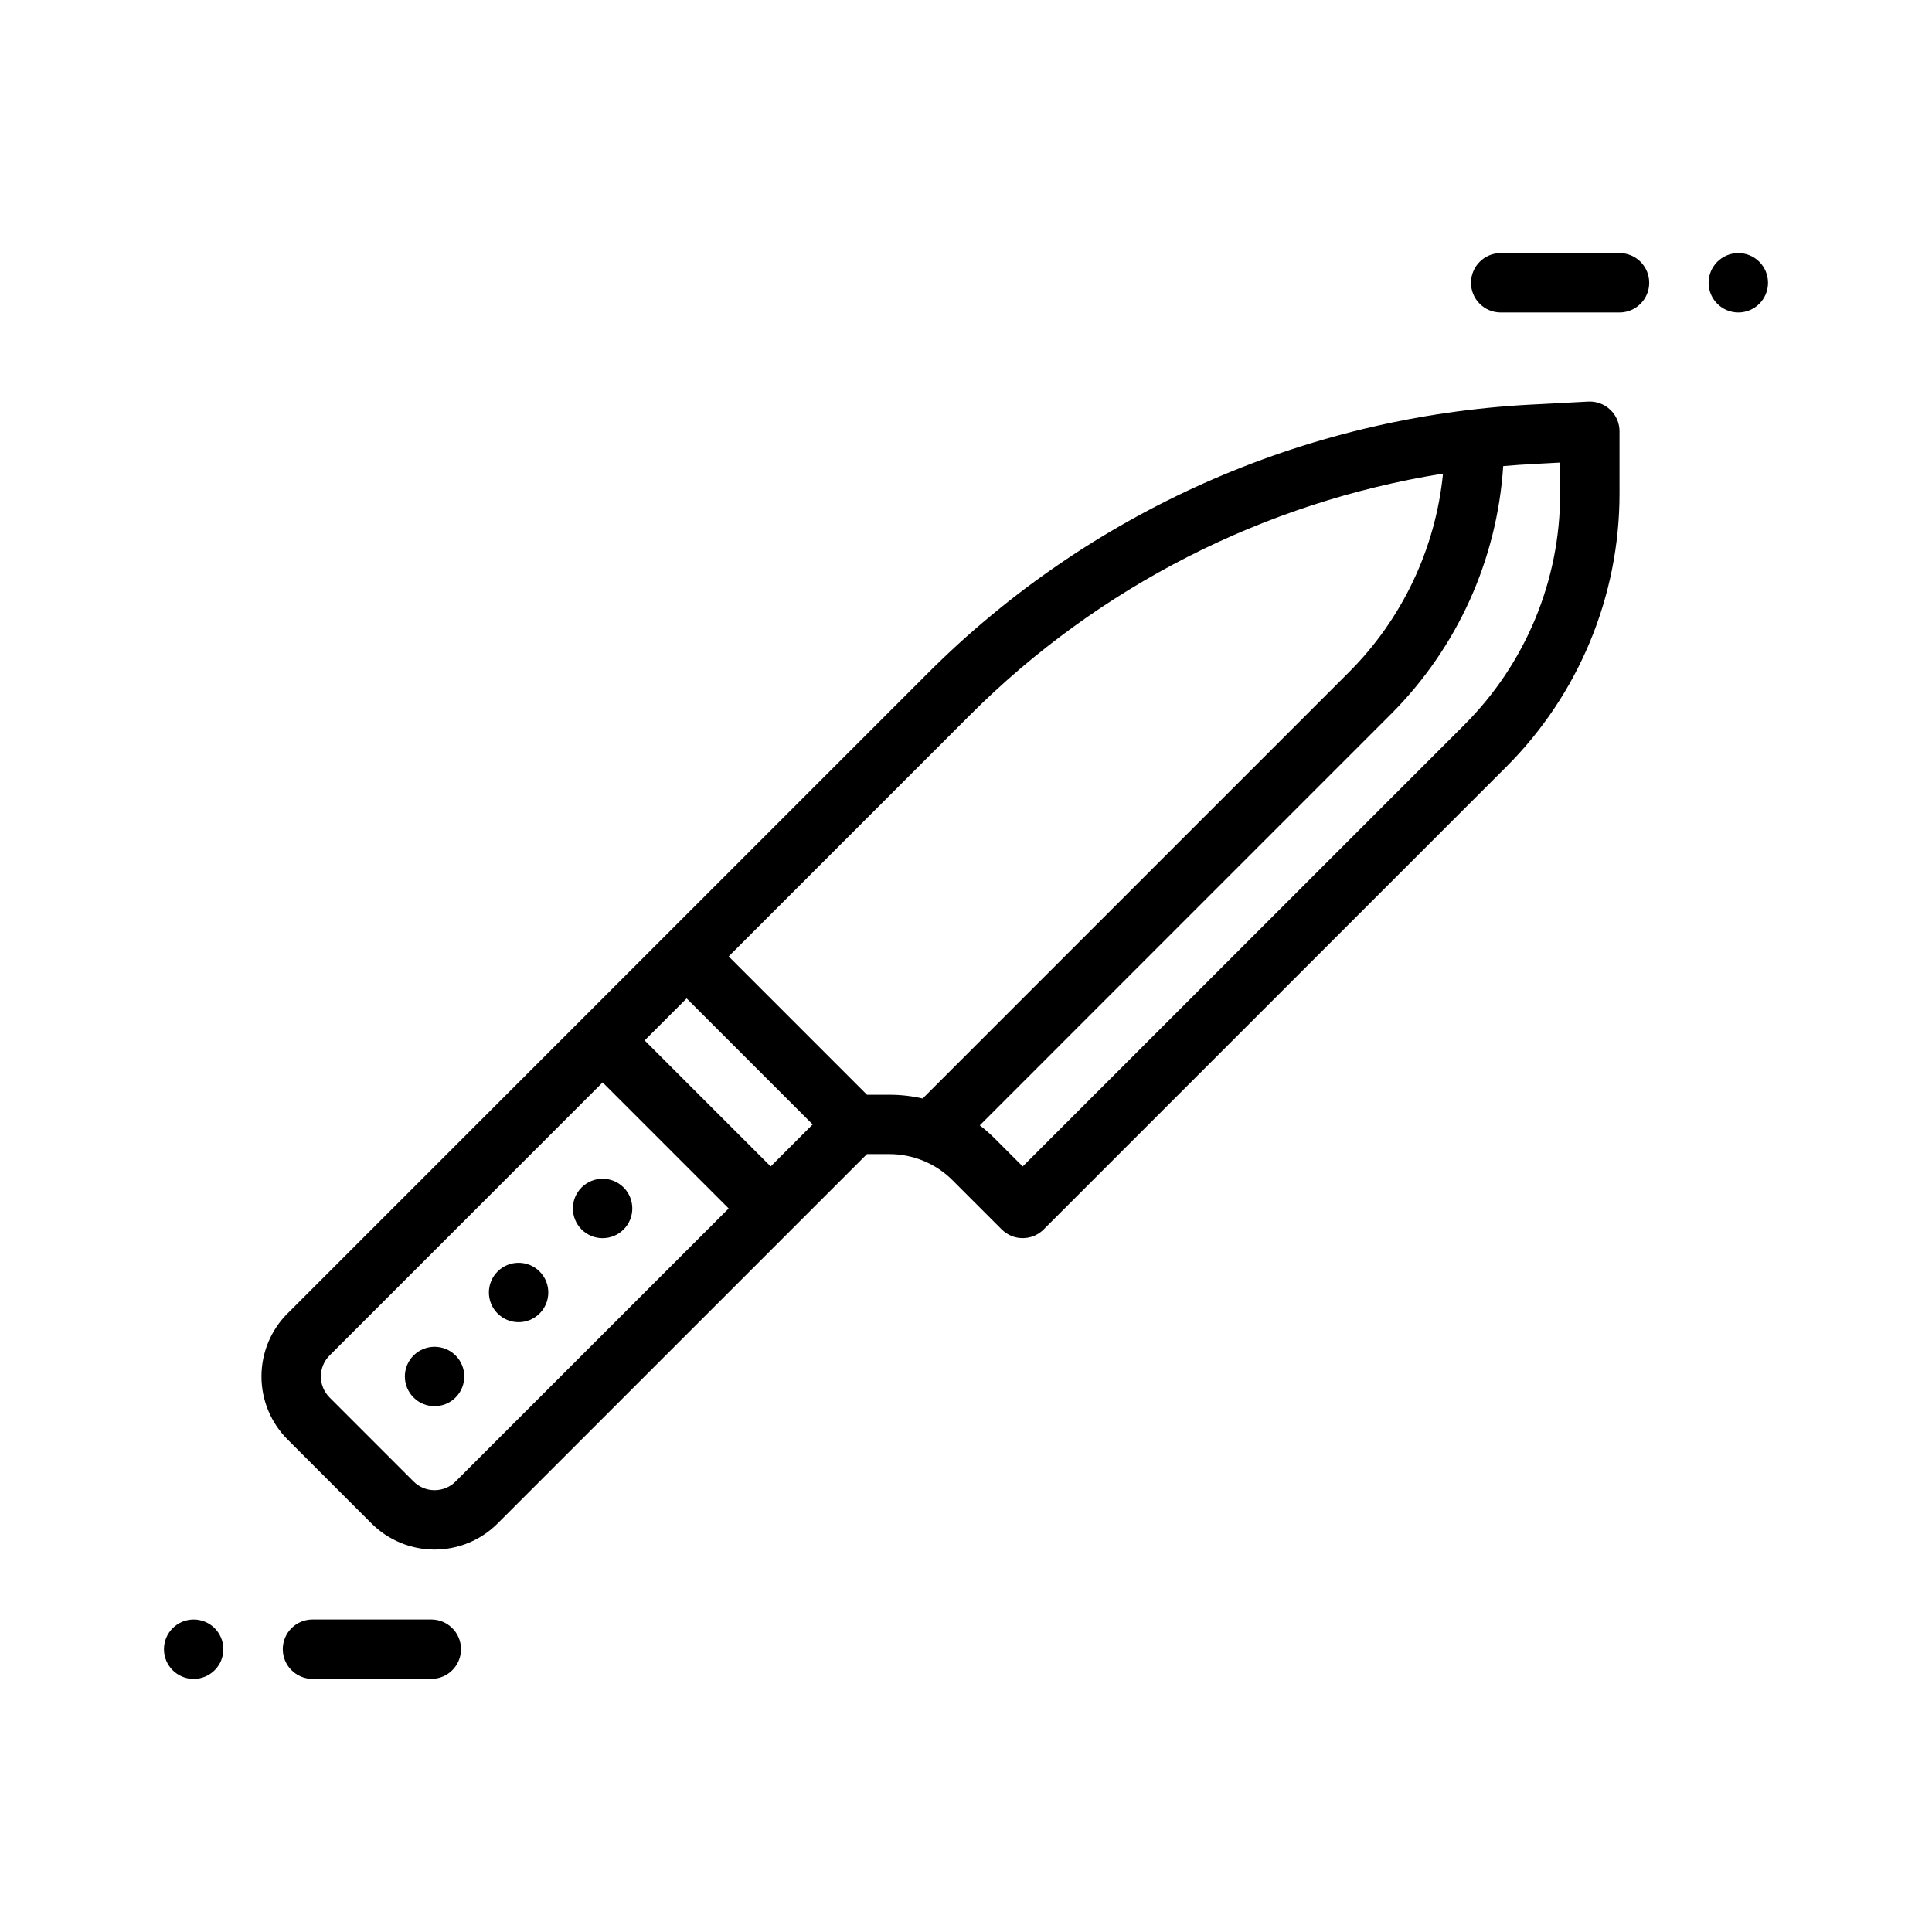 <?xml version="1.0" encoding="UTF-8"?>
<!-- The Best Svg Icon site in the world: iconSvg.co, Visit us! https://iconsvg.co -->
<svg fill="#000000" width="800px" height="800px" version="1.1" viewBox="144 144 512 512" xmlns="http://www.w3.org/2000/svg">
 <g fill-rule="evenodd">
  <path d="m309.26 469.82c-3.074 3.074-8.059 3.074-11.133 0-3.074-3.074-3.074-8.059 0-11.133s8.059-3.074 11.133 0c3.074 3.074 3.074 8.059 0 11.133"/>
  <path d="m287 492.09c-3.074 3.074-8.059 3.074-11.133 0-3.074-3.074-3.074-8.059 0-11.133s8.059-3.074 11.133 0c3.074 3.074 3.074 8.059 0 11.133"/>
  <path d="m264.73 514.35c-3.074 3.074-8.059 3.074-11.133 0-3.074-3.074-3.074-8.059 0-11.133s8.059-3.074 11.133 0c3.074 3.074 3.074 8.059 0 11.133"/>
  <path d="m220.2 492.08c28.199-28.191 169.71-169.71 169.71-169.71 42.629-42.629 99.527-67.969 159.73-71.141 9.211-0.48 15.258-0.805 15.258-0.805 2.156-0.109 4.266 0.668 5.832 2.156 1.566 1.48 2.457 3.551 2.457 5.707v16.539c0 27.137-10.785 53.168-29.977 72.359l-122.62 122.62c-3.07 3.078-8.055 3.078-11.133 0l-13.043-13.043c-4.426-4.426-10.438-6.91-16.695-6.91h-5.969l-97.887 97.887c-4.426 4.426-10.43 6.91-16.695 6.91s-12.273-2.488-16.695-6.91l-22.27-22.27c-4.426-4.426-6.91-10.438-6.91-16.695 0-6.266 2.488-12.273 6.91-16.703zm83.5-61.23-72.359 72.367c-1.48 1.473-2.305 3.481-2.305 5.566 0 2.086 0.828 4.086 2.305 5.566 6.793 6.801 15.461 15.469 22.262 22.262 1.48 1.48 3.481 2.305 5.566 2.305 2.086 0 4.094-0.828 5.566-2.305l72.367-72.359zm11.133-11.133 33.402 33.402 11.133-11.133-33.402-33.402zm88.82 22.508c1.371 1.047 2.668 2.188 3.898 3.418l7.477 7.477 117.06-117.06c16.238-16.238 25.363-38.266 25.363-61.23v-8.242l-6.977 0.371c-2.707 0.141-5.414 0.332-8.109 0.566v0.008c-1.605 24.719-12.137 48.113-29.766 65.738zm122.76-172.71c-47.289 7.566-91.223 29.852-125.36 63.992l-63.945 63.953 36.652 36.66h5.969c2.984 0 5.926 0.332 8.785 0.992l112.96-112.96c14.199-14.199 22.961-32.828 24.938-52.633z"/>
  <path d="m258.3 573.18h-31.488c-4.344 0-7.871 3.527-7.871 7.871s3.527 7.871 7.871 7.871h31.488c4.344 0 7.871-3.527 7.871-7.871s-3.527-7.871-7.871-7.871z"/>
  <path d="m541.7 226.81h31.488c4.344 0 7.871-3.527 7.871-7.871s-3.527-7.871-7.871-7.871h-31.488c-4.344 0-7.871 3.527-7.871 7.871s3.527 7.871 7.871 7.871z"/>
  <path d="m195.32 588.93c4.348 0 7.871-3.523 7.871-7.871 0-4.348-3.523-7.871-7.871-7.871-4.348 0-7.871 3.523-7.871 7.871 0 4.348 3.523 7.871 7.871 7.871z"/>
  <path d="m604.67 226.81c-4.348 0-7.871-3.523-7.871-7.871s3.523-7.871 7.871-7.871 7.871 3.523 7.871 7.871-3.523 7.871-7.871 7.871z"/>
 </g>
</svg>